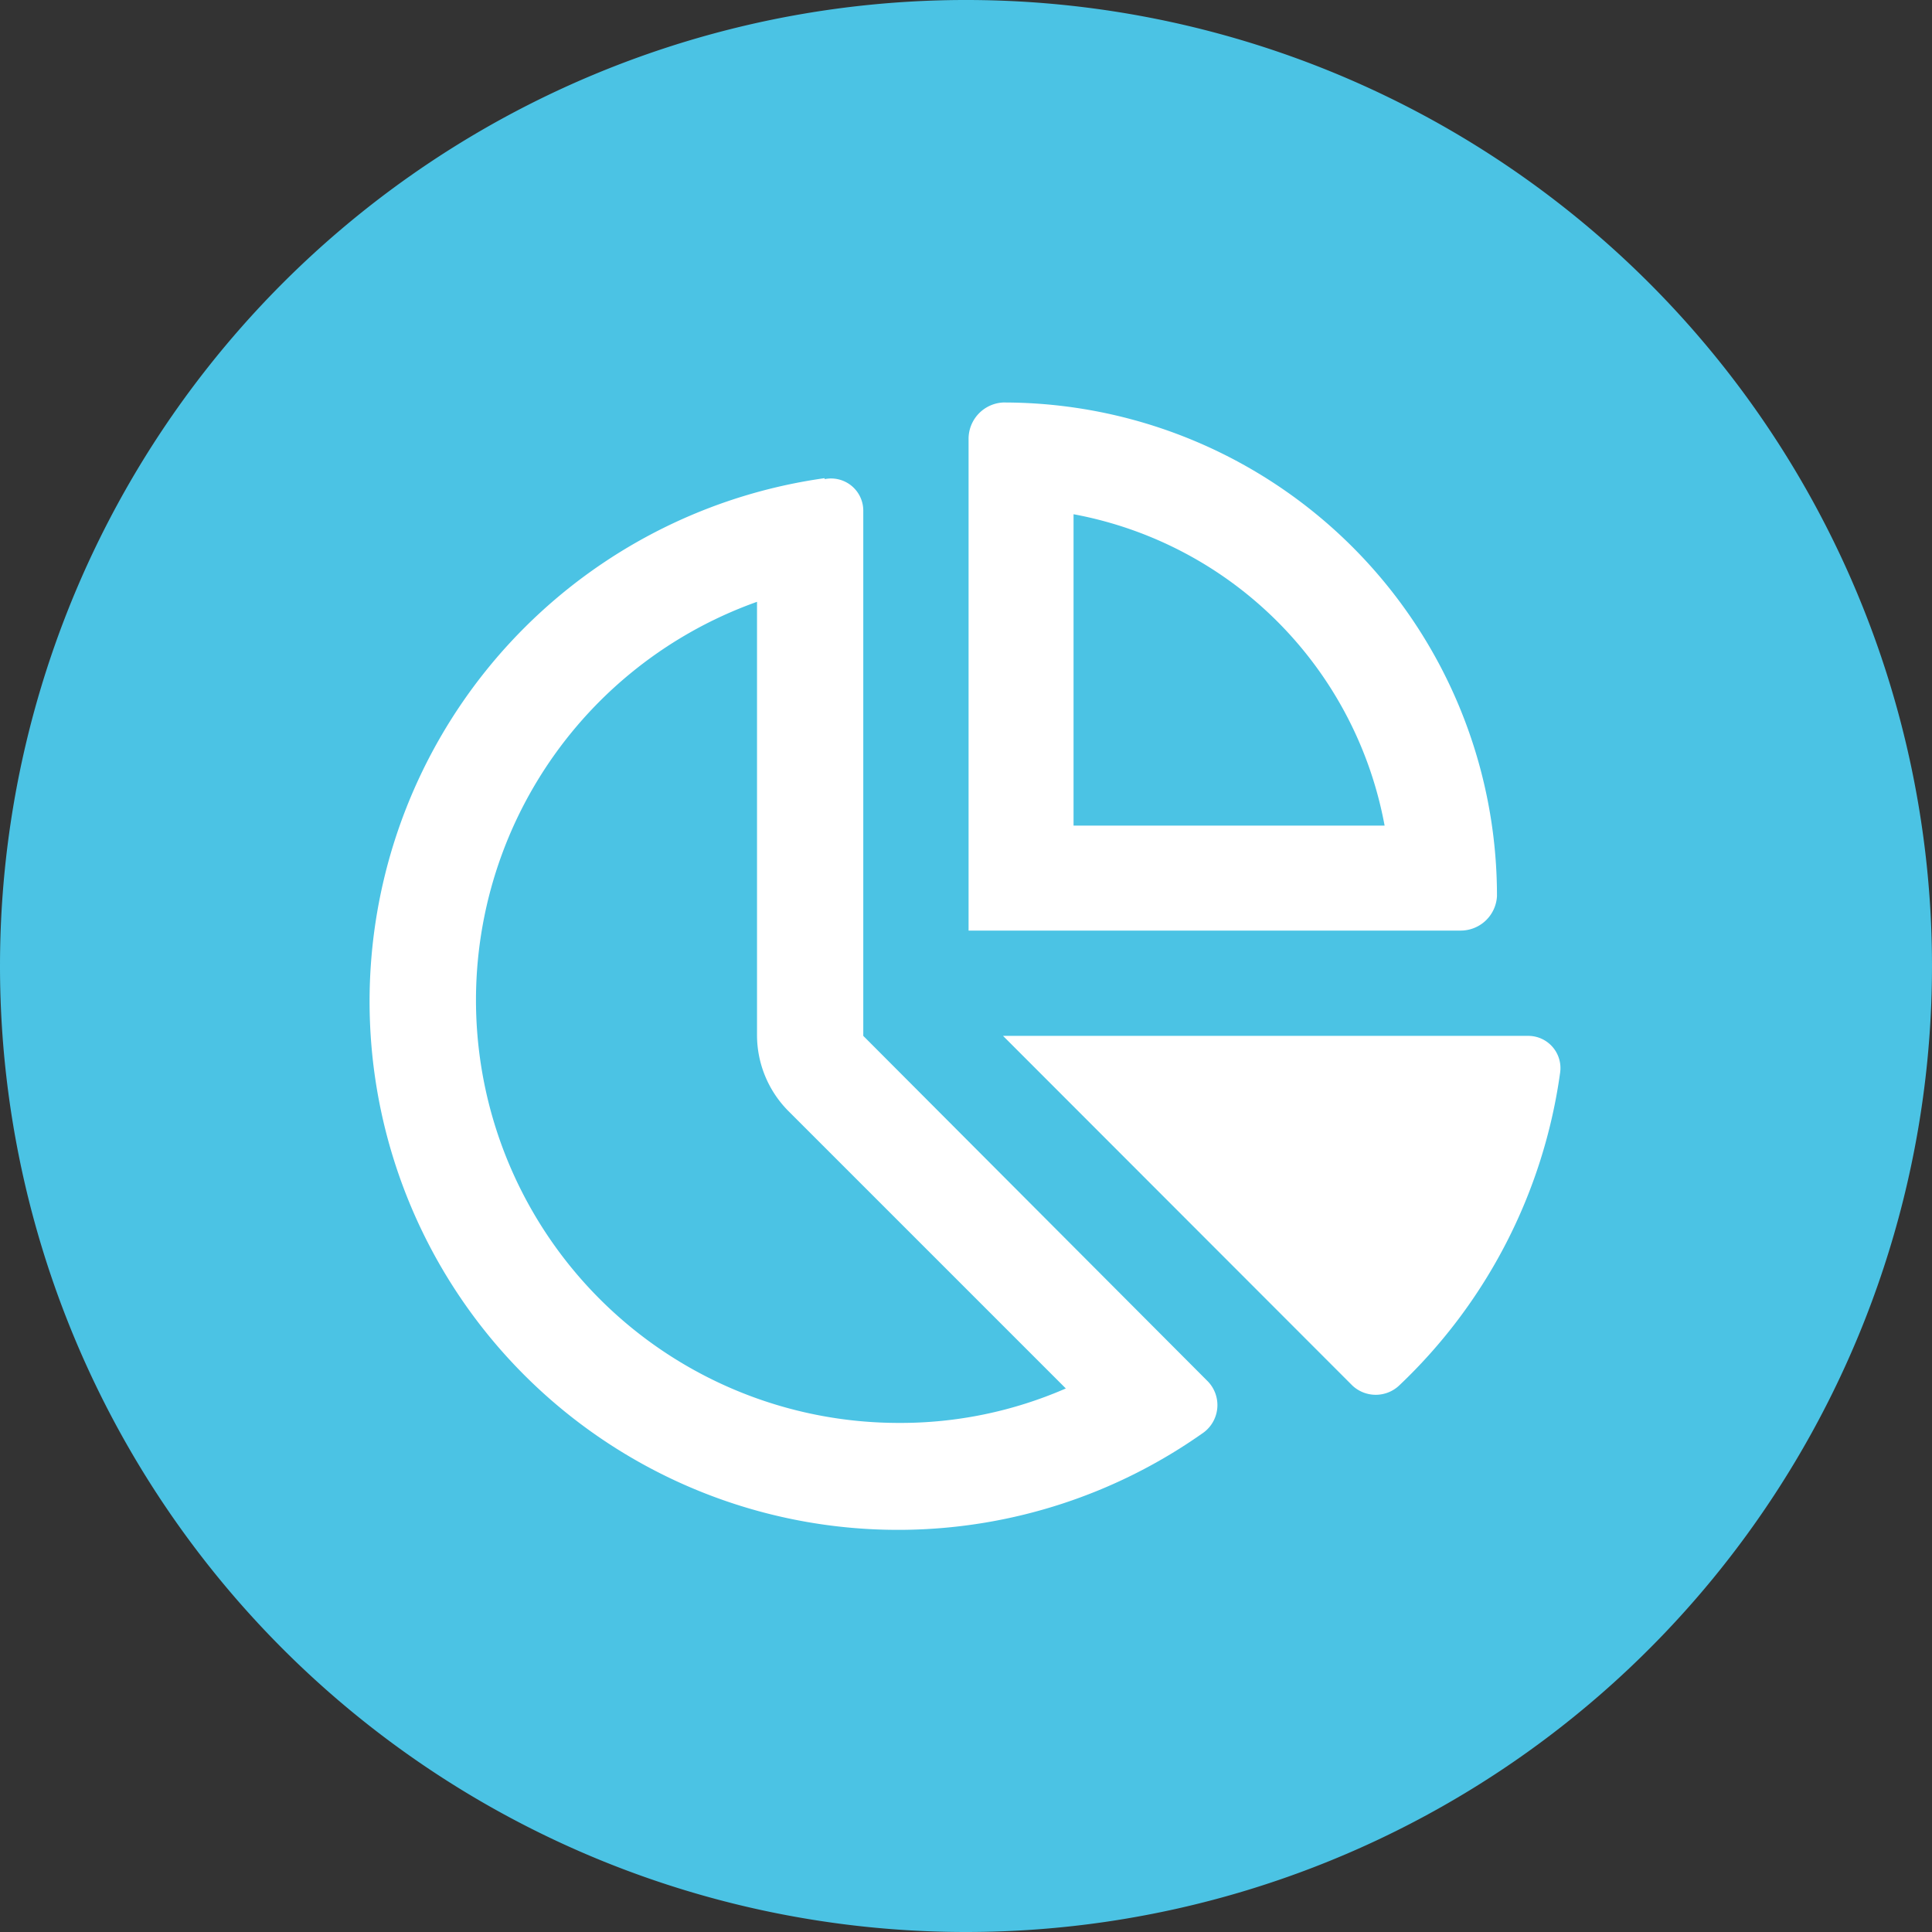 <svg id="Layer_1" data-name="Layer 1" xmlns="http://www.w3.org/2000/svg" xmlns:xlink="http://www.w3.org/1999/xlink" viewBox="0 0 60 60"><rect x="0" y="0" width="60" height="60" fill="#333333" stroke="none"/><defs><style>.cls-1{fill:none;}.cls-2{clip-path:url(#clip-path);}.cls-3{fill:#4bc3e4;}.cls-4{fill:#fff;}</style><clipPath id="clip-path" transform="translate(0 -0.22)"><rect class="cls-1" y="0.22" width="60" height="60"/></clipPath></defs><title>p16-3</title><g class="cls-2"><path class="cls-3" d="M30,60.22a30,30,0,1,0-30-30,30,30,0,0,0,30,30" transform="translate(0 -0.22)"/><path class="cls-4" d="M47.47,32.39H31.15L42,43.25a1.06,1.06,0,0,0,1.45,0,16.49,16.49,0,0,0,5-9.71,1,1,0,0,0-1-1.15ZM25.61,15.07A16.41,16.41,0,1,0,37.39,44.7a1.06,1.06,0,0,0,.09-1.61L26.81,32.39V16.1a1,1,0,0,0-1.2-1M24.46,34.7l8.64,8.64a12.84,12.84,0,0,1-5.21,1.07,13.13,13.13,0,0,1-4.38-25.5V32.39a3.35,3.35,0,0,0,.95,2.31m8.88-5.58h12a1.13,1.13,0,0,0,1.15-1.07A15.32,15.32,0,0,0,31.15,12.72a1.13,1.13,0,0,0-1.07,1.15V29.12ZM43,25.86H33.34V16.19A12.06,12.06,0,0,1,43,25.86" transform="translate(0 -0.22)"/></g></svg>